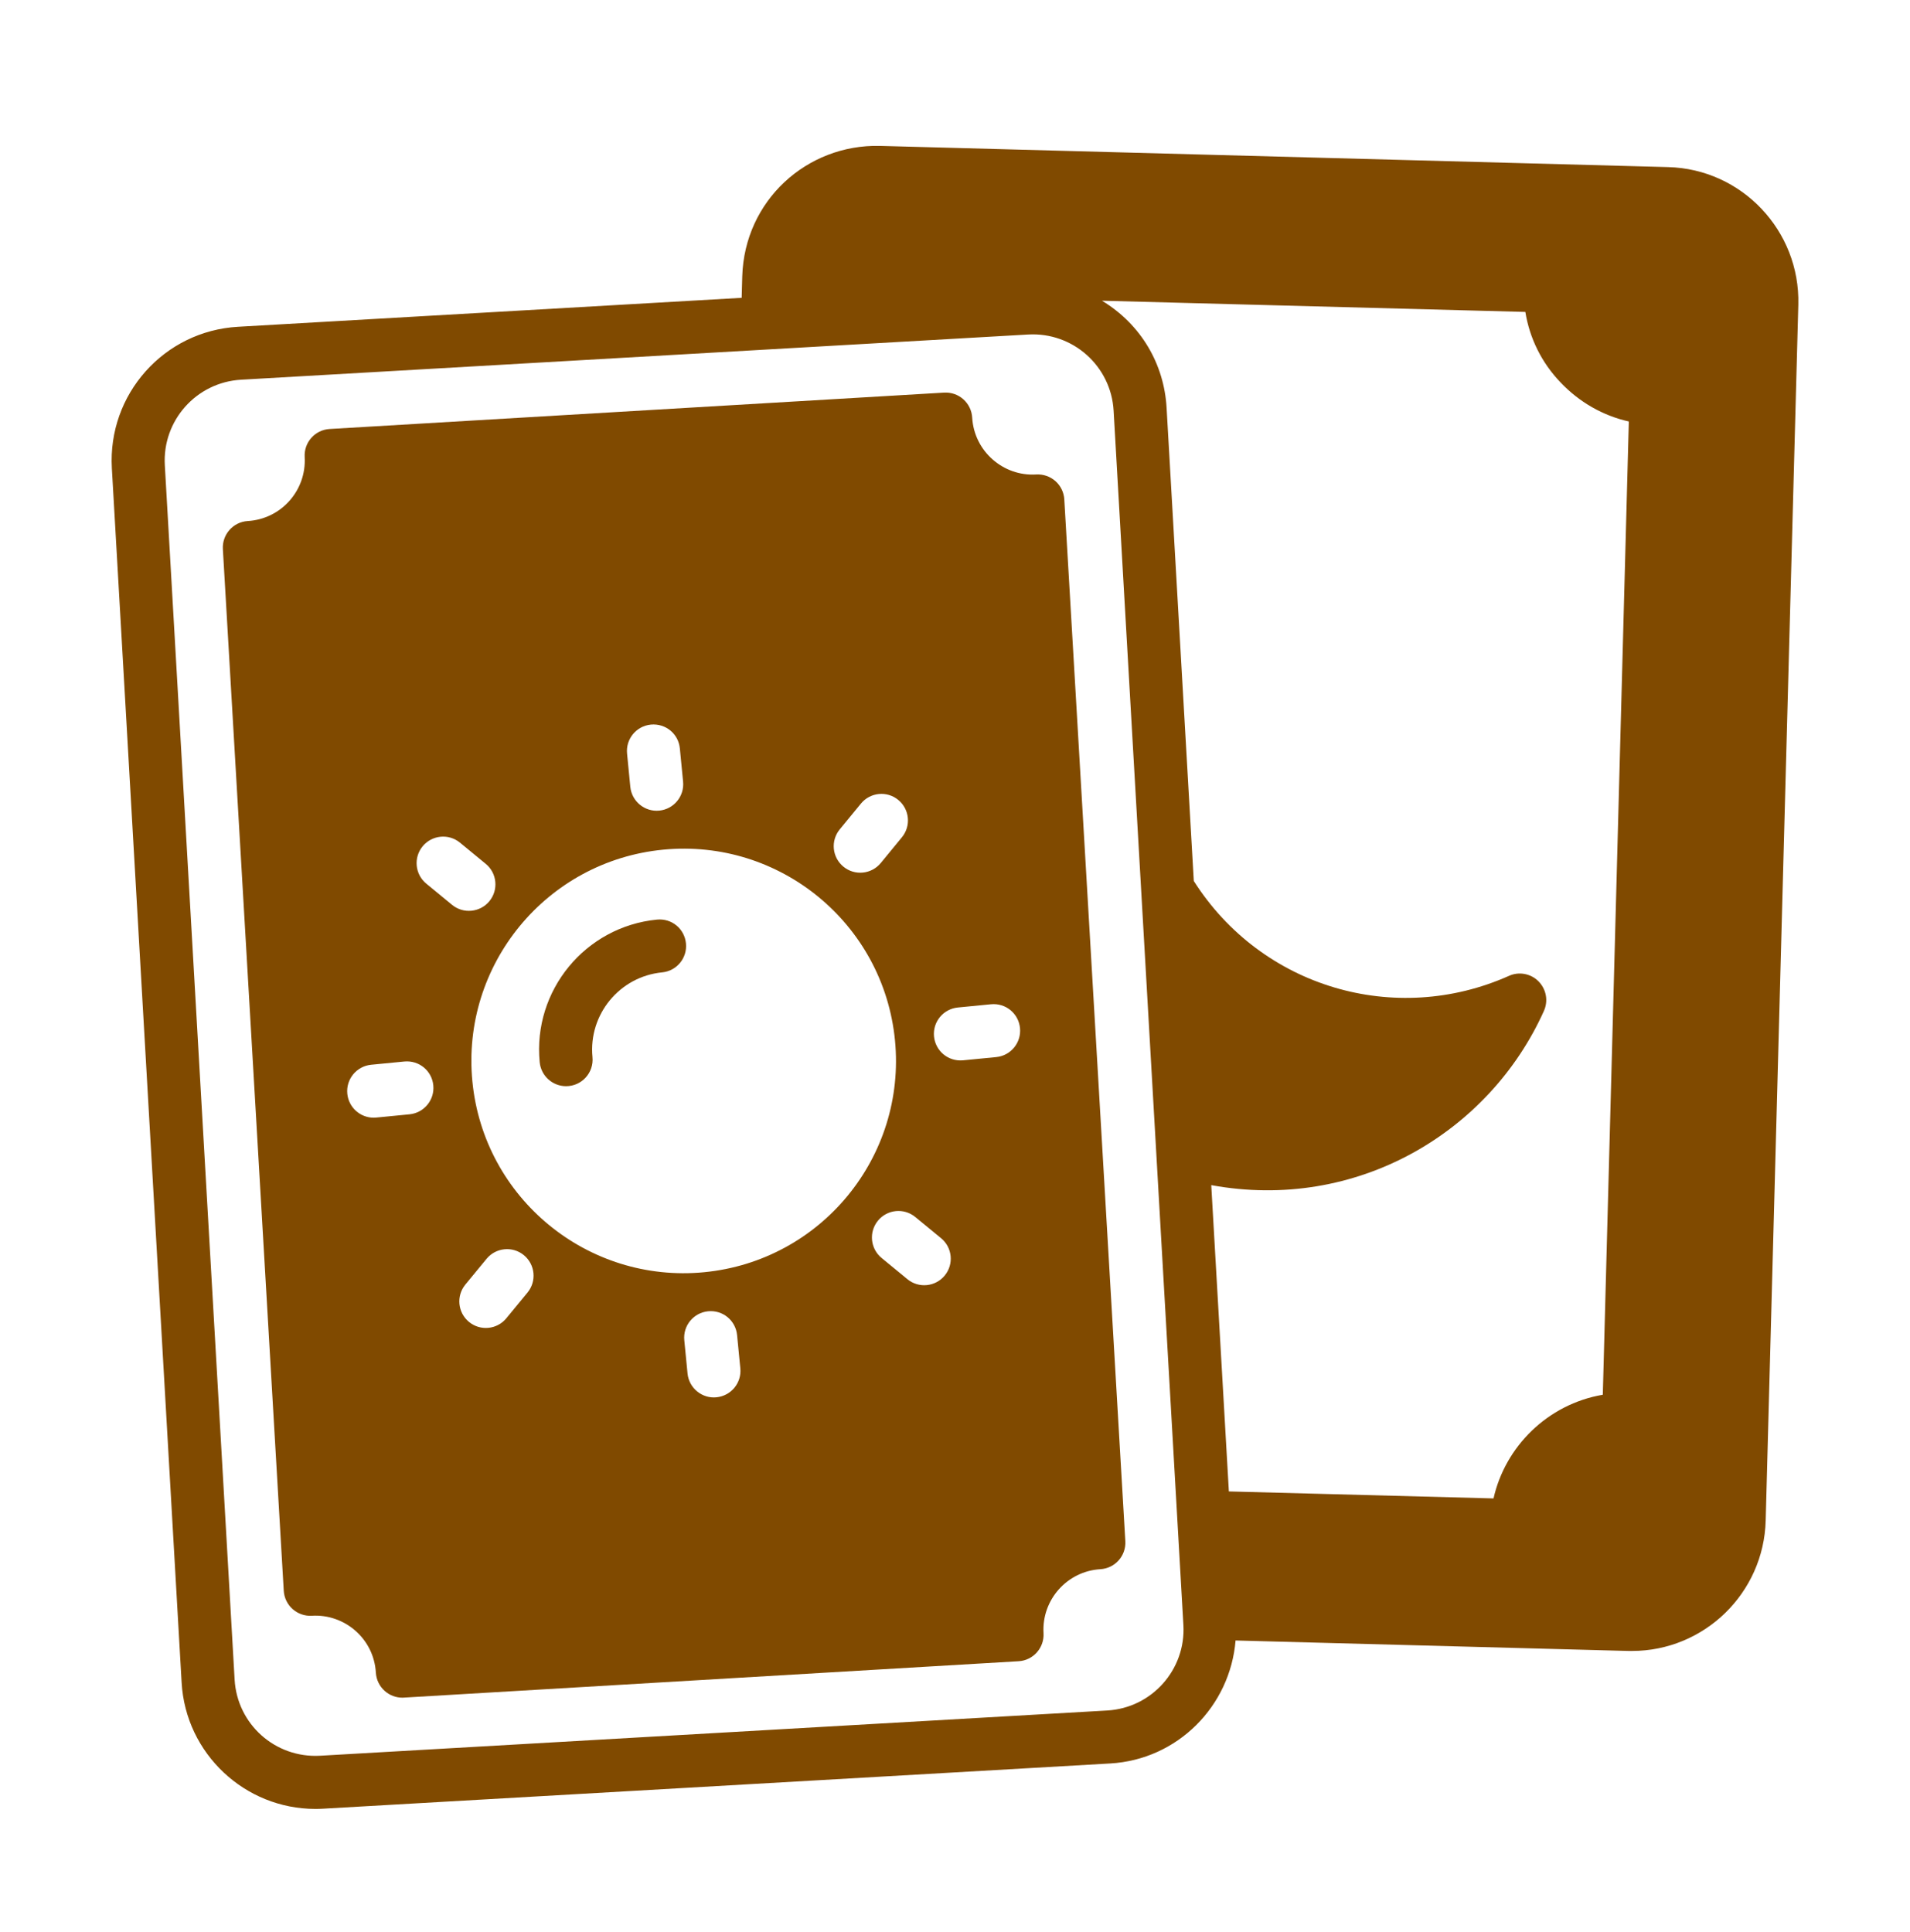 <svg width="85" height="86" viewBox="0 0 85 86" fill="none" xmlns="http://www.w3.org/2000/svg">
<g clip-path="url(#clip0_156_8153)">
<path d="M74.234 7.437L39.148 6.493C35.905 6.421 33.132 8.926 33.032 12.301L33.006 13.255L10.59 14.544C7.299 14.732 4.789 17.549 4.978 20.84L8.083 74.886C8.265 78.053 10.901 80.508 14.034 80.508C14.149 80.508 14.264 80.505 14.38 80.498L49.409 78.485C52.412 78.312 54.748 75.929 54.986 73.012L72.463 73.478H72.628C75.839 73.478 78.496 70.904 78.578 67.669L80.03 13.553C80.113 10.271 77.516 7.52 74.234 7.437ZM49.274 76.128L14.245 78.141C12.24 78.253 10.554 76.734 10.441 74.751L7.335 20.704C7.221 18.714 8.741 17.015 10.725 16.9L45.756 14.888C47.747 14.774 49.446 16.295 49.559 18.278L52.664 72.324C52.778 74.308 51.258 76.014 49.274 76.128ZM71.329 62.074C68.873 62.495 66.983 64.383 66.466 66.689L54.688 66.378L53.904 52.746C60.359 53.932 66.275 50.41 68.709 44.991C68.909 44.542 68.815 44.023 68.461 43.669C68.118 43.326 67.587 43.232 67.151 43.433C62.097 45.688 56.146 43.957 53.127 39.21L51.916 18.143C51.806 16.225 50.799 14.45 49.042 13.384L67.882 13.883C68.071 15.052 68.603 16.138 69.441 17.012C70.279 17.897 71.329 18.499 72.487 18.759L71.329 62.074Z" fill="#804A00"/>
<path d="M46.97 21.413C46.736 21.205 46.426 21.099 46.116 21.117C44.649 21.209 43.353 20.086 43.265 18.584C43.247 18.271 43.105 17.979 42.871 17.771C42.637 17.562 42.333 17.457 42.017 17.474L14.668 19.093C14.018 19.132 13.522 19.69 13.559 20.34C13.646 21.824 12.51 23.102 11.028 23.189C10.377 23.228 9.881 23.786 9.918 24.437L12.628 70.802C12.647 71.115 12.789 71.407 13.023 71.615C13.257 71.823 13.57 71.931 13.877 71.911C15.333 71.822 16.639 72.93 16.727 74.445C16.746 74.758 16.888 75.051 17.122 75.258C17.338 75.451 17.618 75.557 17.906 75.557C17.929 75.557 17.953 75.556 17.976 75.554L45.331 73.935C45.982 73.897 46.478 73.338 46.44 72.687C46.353 71.205 47.489 69.927 48.971 69.839C49.622 69.8 50.118 69.242 50.08 68.591L47.364 22.227C47.346 21.914 47.204 21.621 46.97 21.413ZM37.372 36.911L38.314 35.764C38.728 35.26 39.473 35.188 39.975 35.601C40.479 36.015 40.552 36.759 40.138 37.263L39.196 38.41C38.783 38.912 38.038 38.988 37.534 38.572C37.03 38.158 36.958 37.415 37.372 36.911ZM28.966 32.249C29.625 32.188 30.193 32.66 30.255 33.309L30.399 34.787C30.463 35.436 29.988 36.013 29.339 36.077C28.703 36.142 28.114 35.674 28.05 35.016L27.906 33.539C27.842 32.89 28.317 32.312 28.966 32.249ZM18.223 49.594C16.646 49.746 16.729 49.744 16.63 49.744C16.029 49.744 15.516 49.288 15.456 48.678C15.393 48.029 15.867 47.452 16.517 47.388L17.994 47.244C18.651 47.183 19.221 47.656 19.283 48.304C19.347 48.953 18.872 49.53 18.223 49.594ZM18.97 39.327C18.467 38.913 18.395 38.17 18.808 37.666C19.223 37.162 19.968 37.09 20.47 37.503L21.617 38.447C22.12 38.86 22.193 39.605 21.779 40.108C21.366 40.611 20.62 40.685 20.117 40.27L18.97 39.327ZM23.476 57.526L22.533 58.672C22.118 59.177 21.372 59.247 20.872 58.834C20.368 58.42 20.296 57.676 20.709 57.172L21.653 56.026C22.067 55.522 22.811 55.449 23.314 55.863C23.818 56.278 23.89 57.022 23.476 57.526ZM31.886 62.188C31.25 62.254 30.661 61.785 30.597 61.127L30.453 59.65C30.389 59.001 30.864 58.424 31.513 58.36C32.17 58.297 32.739 58.772 32.802 59.421L32.946 60.898C33.01 61.547 32.535 62.124 31.886 62.188ZM31.343 56.621C26.15 57.127 21.53 53.328 21.023 48.135C20.517 42.943 24.316 38.322 29.509 37.816C34.702 37.309 39.322 41.108 39.829 46.301C40.335 51.494 36.536 56.114 31.343 56.621ZM42.042 56.769C41.628 57.274 40.883 57.346 40.381 56.931L39.234 55.988C38.73 55.574 38.658 54.83 39.072 54.326C39.487 53.822 40.231 53.751 40.734 54.165L41.88 55.108C42.384 55.522 42.456 56.266 42.042 56.769ZM44.333 47.047L42.855 47.191C42.179 47.251 41.627 46.758 41.566 46.13C41.502 45.481 41.977 44.904 42.626 44.84L44.103 44.696C44.76 44.633 45.33 45.108 45.393 45.757C45.456 46.406 44.982 46.984 44.333 47.047Z" fill="#804A00"/>
<path d="M29.238 40.928C26.049 41.239 23.706 44.086 24.018 47.276C24.077 47.886 24.591 48.342 25.191 48.342C25.895 48.342 26.435 47.737 26.367 47.047C26.183 45.153 27.573 43.462 29.467 43.277C30.116 43.214 30.591 42.637 30.527 41.988C30.465 41.339 29.896 40.864 29.238 40.928Z" fill="#804A00"/>
</g>
<defs>
<clipPath id="clip0_156_8153">
<rect width="85" height="85" fill="white" transform="translate(0 0.5)"/>
</clipPath>
</defs>
</svg>
